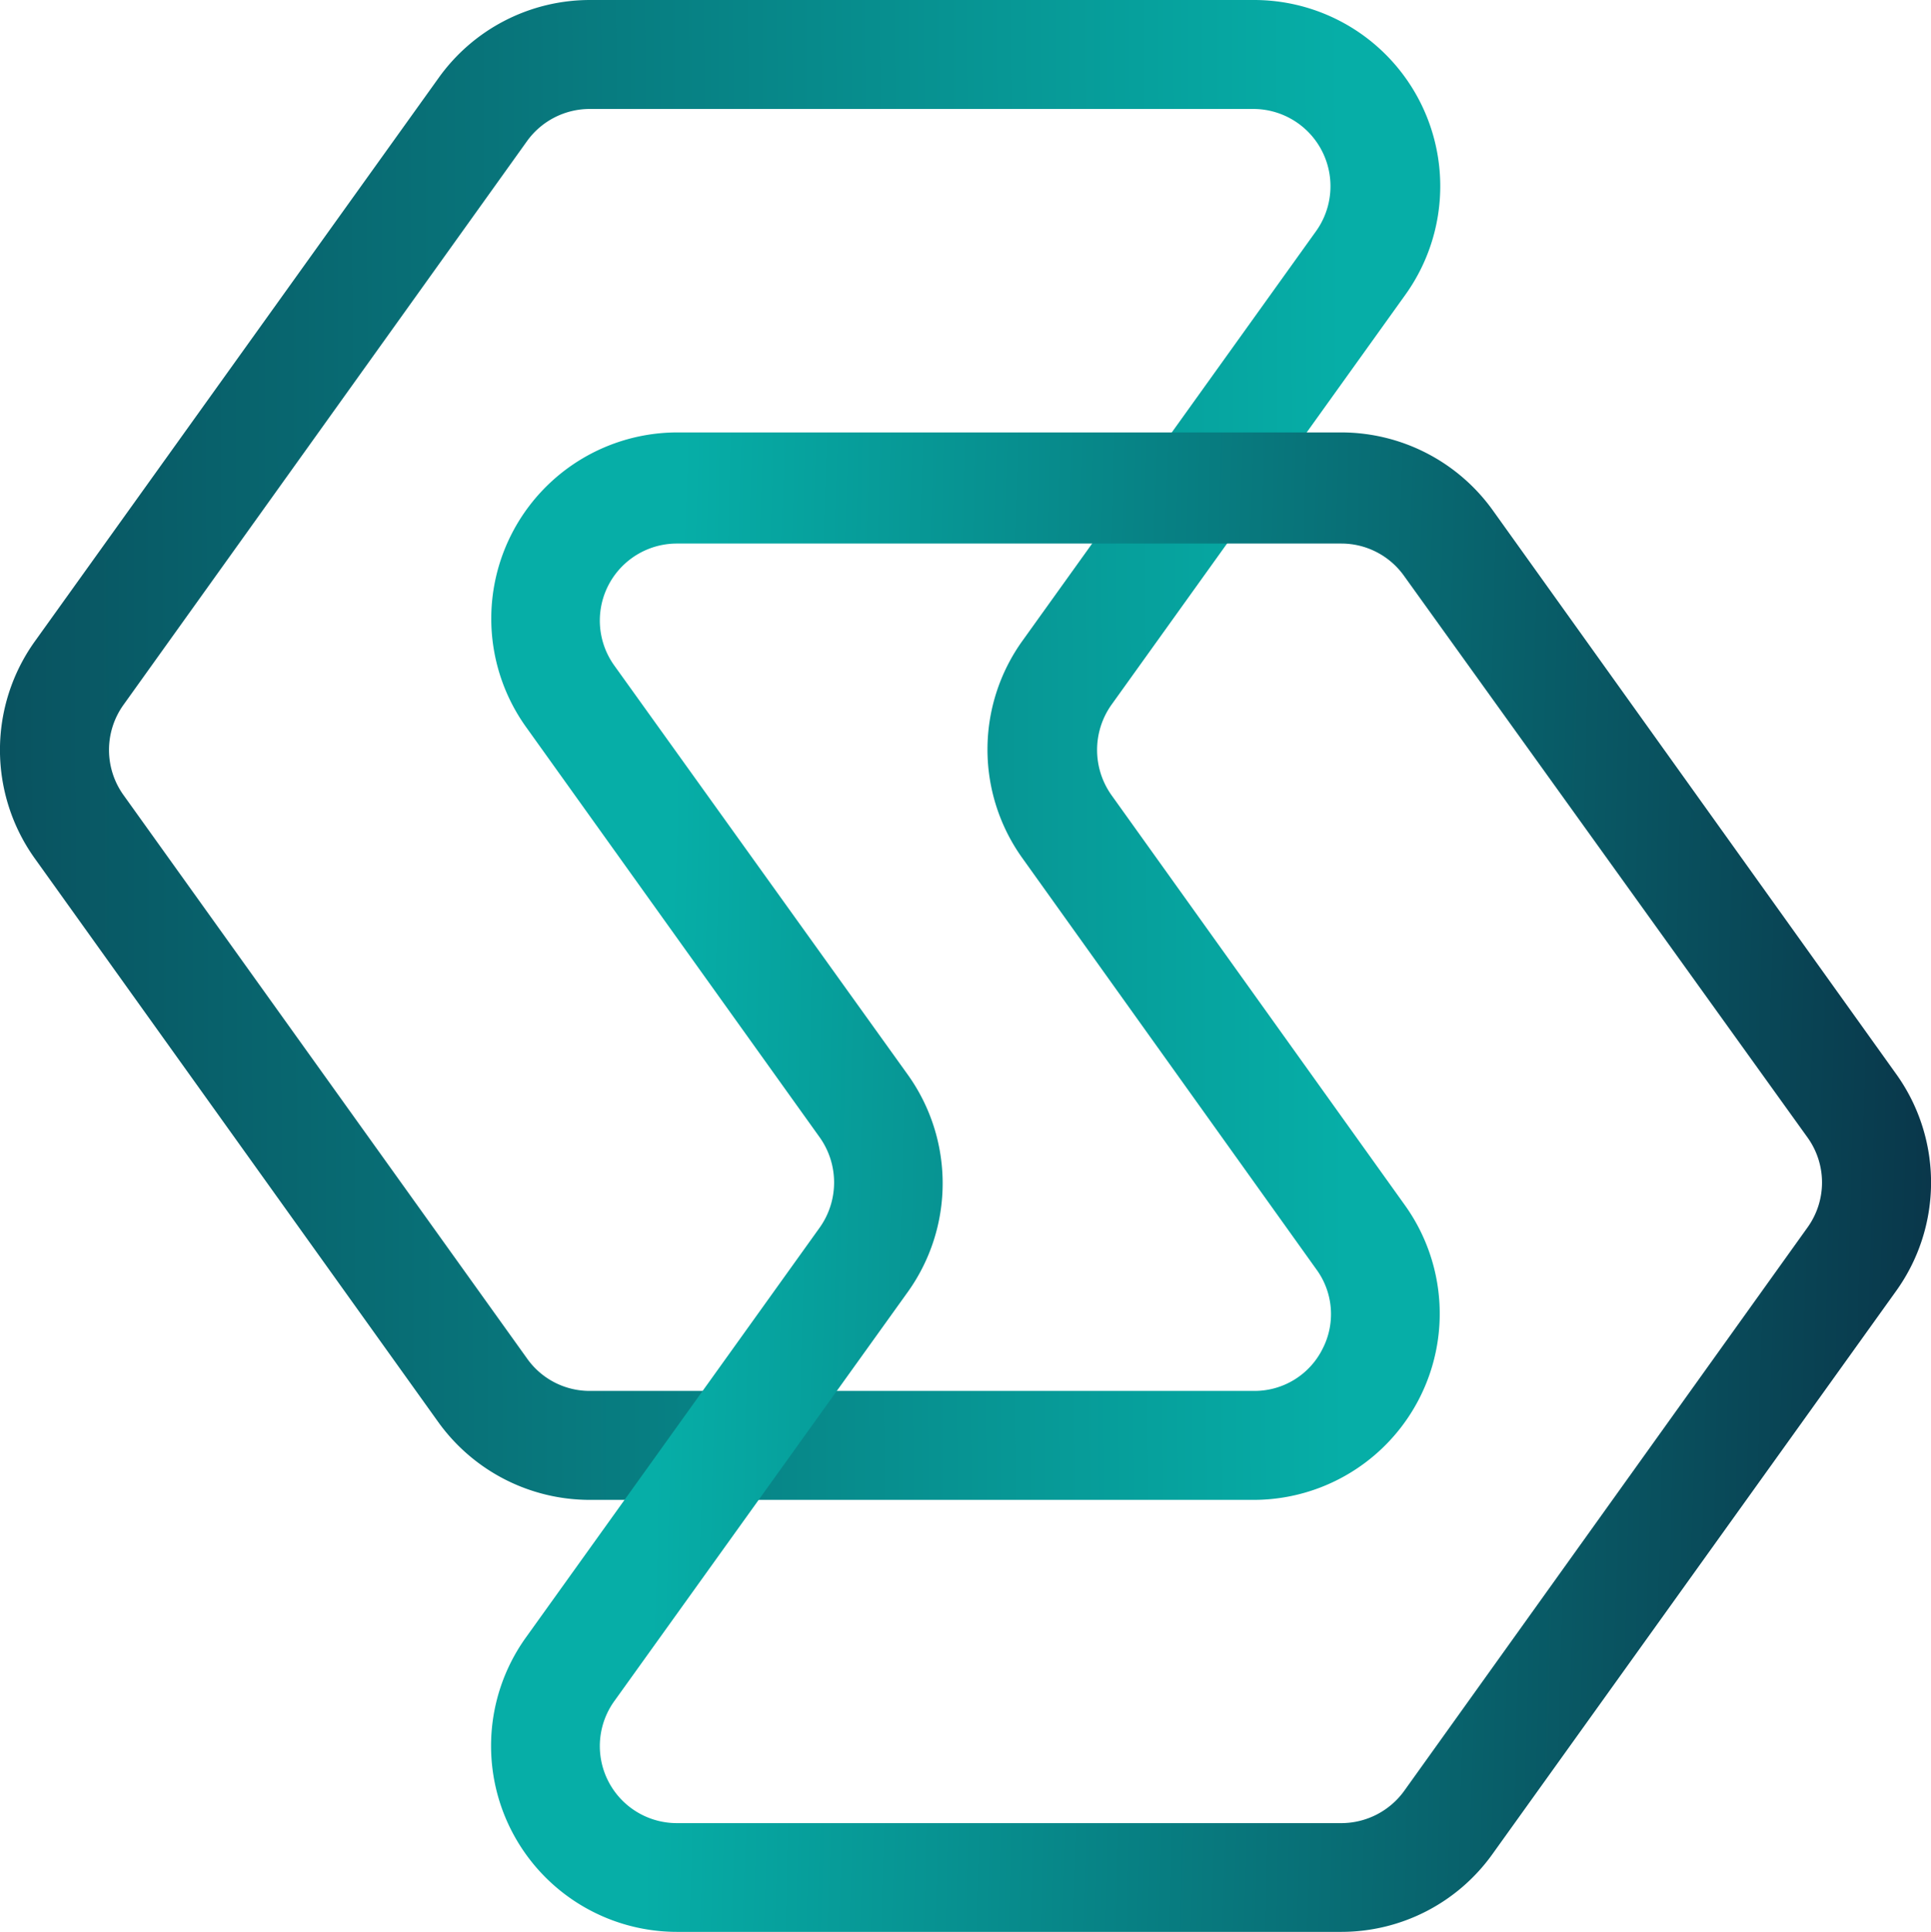 <svg id="Layer_1" data-name="Layer 1" xmlns="http://www.w3.org/2000/svg" xmlns:xlink="http://www.w3.org/1999/xlink" viewBox="0 0 89.5 89.55"><defs><style>.cls-1{fill:url(#linear-gradient);}.cls-2{fill:url(#linear-gradient-2);}</style><linearGradient id="linear-gradient" x1="-29.49" y1="34.96" x2="62.3" y2="34.7" gradientUnits="userSpaceOnUse"><stop offset="0" stop-color="#0a273e"/><stop offset="1" stop-color="#06aea7"/></linearGradient><linearGradient id="linear-gradient-2" x1="97.36" y1="56.2" x2="30.7" y2="54.35" xlink:href="#linear-gradient"/></defs><path class="cls-1" d="M51.51,36.84a3.62,3.62,0,0,1,0-4.17l13.62-19A8.63,8.63,0,0,0,58.12,0H27.33a8.62,8.62,0,0,0-7,3.61L1.61,29.73a8.64,8.64,0,0,0,0,10.05L20.31,65.9a8.65,8.65,0,0,0,7,3.61H58.12a8.63,8.63,0,0,0,7-13.65ZM61.3,62.51a3.52,3.52,0,0,1-3.18,1.95H27.33a3.55,3.55,0,0,1-2.9-1.5L5.72,36.84a3.59,3.59,0,0,1,0-4.17L24.42,6.55a3.58,3.58,0,0,1,2.91-1.5H58.12A3.58,3.58,0,0,1,61,10.71l-13.62,19a8.64,8.64,0,0,0,0,10.05L61,58.81A3.51,3.51,0,0,1,61.3,62.51Z"/><path class="cls-2" d="M87.89,49.78,69.19,23.65a8.65,8.65,0,0,0-7-3.61H31.38a8.63,8.63,0,0,0-7,13.65L38,52.72a3.61,3.61,0,0,1,0,4.16l-13.62,19a8.62,8.62,0,0,0,7,13.65H62.17a8.61,8.61,0,0,0,7-3.6L87.89,59.82A8.62,8.62,0,0,0,87.89,49.78Zm-4.11,7.1L65.08,83a3.6,3.6,0,0,1-2.91,1.49H31.38a3.57,3.57,0,0,1-2.91-5.65l13.63-19a8.65,8.65,0,0,0,0-10l-13.63-19a3.57,3.57,0,0,1,2.91-5.65H62.17a3.57,3.57,0,0,1,2.9,1.49L83.78,52.72A3.57,3.57,0,0,1,83.78,56.88Z"/></svg>